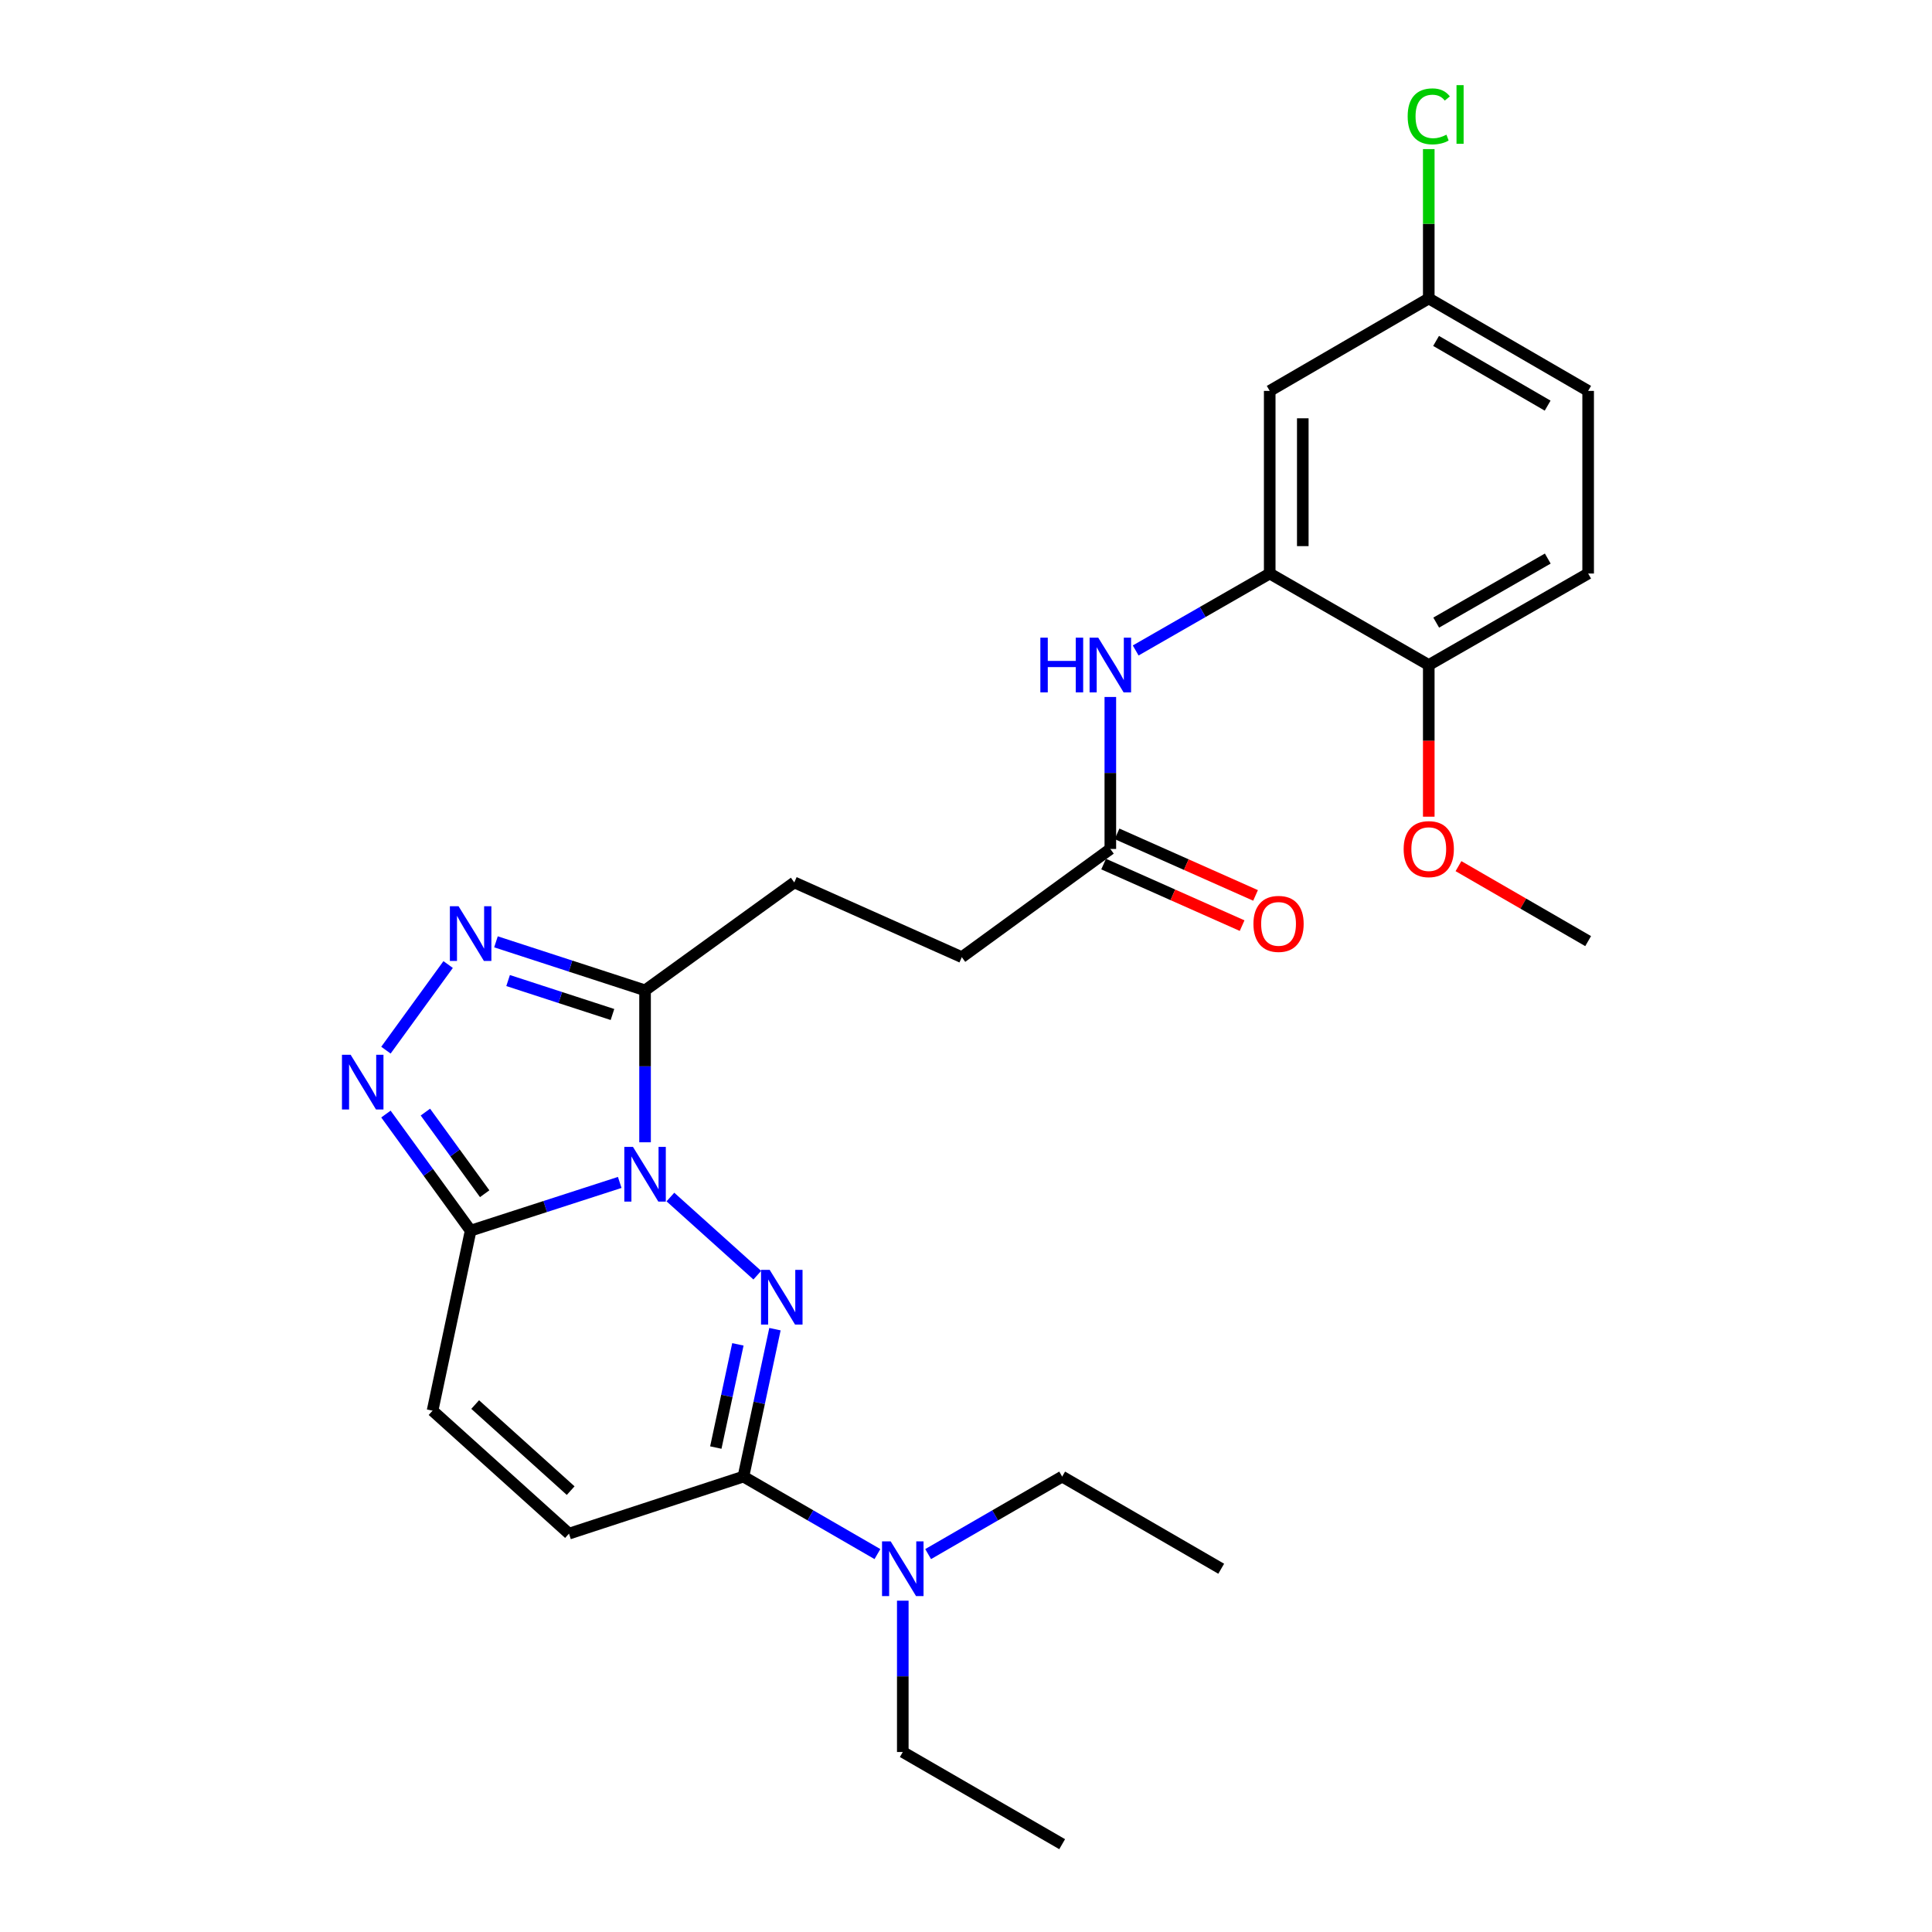 <?xml version='1.0' encoding='iso-8859-1'?>
<svg version='1.1' baseProfile='full'
              xmlns='http://www.w3.org/2000/svg'
                      xmlns:rdkit='http://www.rdkit.org/xml'
                      xmlns:xlink='http://www.w3.org/1999/xlink'
                  xml:space='preserve'
width='1000px' height='1000px' viewBox='0 0 1000 1000'>
<!-- END OF HEADER -->
<rect style='opacity:1.0;fill:#FFFFFF;stroke:none' width='1000' height='1000' x='0' y='0'> </rect>
<path class='bond-0' d='M 347.002,619.585 L 391.973,660.036' style='fill:none;fill-rule:evenodd;stroke:#0000FF;stroke-width:6px;stroke-linecap:butt;stroke-linejoin:miter;stroke-opacity:1' />
<path class='bond-1' d='M 320.77,612.024 L 282.185,624.501' style='fill:none;fill-rule:evenodd;stroke:#0000FF;stroke-width:6px;stroke-linecap:butt;stroke-linejoin:miter;stroke-opacity:1' />
<path class='bond-1' d='M 282.185,624.501 L 243.6,636.978' style='fill:none;fill-rule:evenodd;stroke:#000000;stroke-width:6px;stroke-linecap:butt;stroke-linejoin:miter;stroke-opacity:1' />
<path class='bond-2' d='M 333.882,591.244 L 333.882,551.919' style='fill:none;fill-rule:evenodd;stroke:#0000FF;stroke-width:6px;stroke-linecap:butt;stroke-linejoin:miter;stroke-opacity:1' />
<path class='bond-2' d='M 333.882,551.919 L 333.882,512.595' style='fill:none;fill-rule:evenodd;stroke:#000000;stroke-width:6px;stroke-linecap:butt;stroke-linejoin:miter;stroke-opacity:1' />
<path class='bond-5' d='M 401.115,687.974 L 392.955,726.127' style='fill:none;fill-rule:evenodd;stroke:#0000FF;stroke-width:6px;stroke-linecap:butt;stroke-linejoin:miter;stroke-opacity:1' />
<path class='bond-5' d='M 392.955,726.127 L 384.796,764.281' style='fill:none;fill-rule:evenodd;stroke:#000000;stroke-width:6px;stroke-linecap:butt;stroke-linejoin:miter;stroke-opacity:1' />
<path class='bond-5' d='M 381.929,695.84 L 376.217,722.547' style='fill:none;fill-rule:evenodd;stroke:#0000FF;stroke-width:6px;stroke-linecap:butt;stroke-linejoin:miter;stroke-opacity:1' />
<path class='bond-5' d='M 376.217,722.547 L 370.505,749.255' style='fill:none;fill-rule:evenodd;stroke:#000000;stroke-width:6px;stroke-linecap:butt;stroke-linejoin:miter;stroke-opacity:1' />
<path class='bond-3' d='M 243.6,636.978 L 221.677,606.804' style='fill:none;fill-rule:evenodd;stroke:#000000;stroke-width:6px;stroke-linecap:butt;stroke-linejoin:miter;stroke-opacity:1' />
<path class='bond-3' d='M 221.677,606.804 L 199.755,576.63' style='fill:none;fill-rule:evenodd;stroke:#0000FF;stroke-width:6px;stroke-linecap:butt;stroke-linejoin:miter;stroke-opacity:1' />
<path class='bond-3' d='M 250.871,617.865 L 235.525,596.743' style='fill:none;fill-rule:evenodd;stroke:#000000;stroke-width:6px;stroke-linecap:butt;stroke-linejoin:miter;stroke-opacity:1' />
<path class='bond-3' d='M 235.525,596.743 L 220.18,575.621' style='fill:none;fill-rule:evenodd;stroke:#0000FF;stroke-width:6px;stroke-linecap:butt;stroke-linejoin:miter;stroke-opacity:1' />
<path class='bond-6' d='M 243.6,636.978 L 223.896,730.161' style='fill:none;fill-rule:evenodd;stroke:#000000;stroke-width:6px;stroke-linecap:butt;stroke-linejoin:miter;stroke-opacity:1' />
<path class='bond-4' d='M 333.882,512.595 L 295.298,500.041' style='fill:none;fill-rule:evenodd;stroke:#000000;stroke-width:6px;stroke-linecap:butt;stroke-linejoin:miter;stroke-opacity:1' />
<path class='bond-4' d='M 295.298,500.041 L 256.713,487.487' style='fill:none;fill-rule:evenodd;stroke:#0000FF;stroke-width:6px;stroke-linecap:butt;stroke-linejoin:miter;stroke-opacity:1' />
<path class='bond-4' d='M 317.011,525.105 L 290.002,516.318' style='fill:none;fill-rule:evenodd;stroke:#000000;stroke-width:6px;stroke-linecap:butt;stroke-linejoin:miter;stroke-opacity:1' />
<path class='bond-4' d='M 290.002,516.318 L 262.992,507.53' style='fill:none;fill-rule:evenodd;stroke:#0000FF;stroke-width:6px;stroke-linecap:butt;stroke-linejoin:miter;stroke-opacity:1' />
<path class='bond-14' d='M 333.882,512.595 L 411.118,456.736' style='fill:none;fill-rule:evenodd;stroke:#000000;stroke-width:6px;stroke-linecap:butt;stroke-linejoin:miter;stroke-opacity:1' />
<path class='bond-27' d='M 199.756,543.559 L 231.956,499.245' style='fill:none;fill-rule:evenodd;stroke:#0000FF;stroke-width:6px;stroke-linecap:butt;stroke-linejoin:miter;stroke-opacity:1' />
<path class='bond-12' d='M 384.796,764.281 L 419.477,784.336' style='fill:none;fill-rule:evenodd;stroke:#000000;stroke-width:6px;stroke-linecap:butt;stroke-linejoin:miter;stroke-opacity:1' />
<path class='bond-12' d='M 419.477,784.336 L 454.158,804.392' style='fill:none;fill-rule:evenodd;stroke:#0000FF;stroke-width:6px;stroke-linecap:butt;stroke-linejoin:miter;stroke-opacity:1' />
<path class='bond-28' d='M 384.796,764.281 L 294.513,793.808' style='fill:none;fill-rule:evenodd;stroke:#000000;stroke-width:6px;stroke-linecap:butt;stroke-linejoin:miter;stroke-opacity:1' />
<path class='bond-7' d='M 223.896,730.161 L 294.513,793.808' style='fill:none;fill-rule:evenodd;stroke:#000000;stroke-width:6px;stroke-linecap:butt;stroke-linejoin:miter;stroke-opacity:1' />
<path class='bond-7' d='M 245.948,726.993 L 295.38,771.546' style='fill:none;fill-rule:evenodd;stroke:#000000;stroke-width:6px;stroke-linecap:butt;stroke-linejoin:miter;stroke-opacity:1' />
<path class='bond-8' d='M 657.203,296.854 L 622.515,316.767' style='fill:none;fill-rule:evenodd;stroke:#000000;stroke-width:6px;stroke-linecap:butt;stroke-linejoin:miter;stroke-opacity:1' />
<path class='bond-8' d='M 622.515,316.767 L 587.826,336.68' style='fill:none;fill-rule:evenodd;stroke:#0000FF;stroke-width:6px;stroke-linecap:butt;stroke-linejoin:miter;stroke-opacity:1' />
<path class='bond-11' d='M 657.203,296.854 L 657.203,202.33' style='fill:none;fill-rule:evenodd;stroke:#000000;stroke-width:6px;stroke-linecap:butt;stroke-linejoin:miter;stroke-opacity:1' />
<path class='bond-11' d='M 674.32,282.676 L 674.32,216.509' style='fill:none;fill-rule:evenodd;stroke:#000000;stroke-width:6px;stroke-linecap:butt;stroke-linejoin:miter;stroke-opacity:1' />
<path class='bond-13' d='M 657.203,296.854 L 739.526,344.211' style='fill:none;fill-rule:evenodd;stroke:#000000;stroke-width:6px;stroke-linecap:butt;stroke-linejoin:miter;stroke-opacity:1' />
<path class='bond-9' d='M 574.708,360.751 L 574.708,400.085' style='fill:none;fill-rule:evenodd;stroke:#0000FF;stroke-width:6px;stroke-linecap:butt;stroke-linejoin:miter;stroke-opacity:1' />
<path class='bond-9' d='M 574.708,400.085 L 574.708,439.42' style='fill:none;fill-rule:evenodd;stroke:#000000;stroke-width:6px;stroke-linecap:butt;stroke-linejoin:miter;stroke-opacity:1' />
<path class='bond-10' d='M 574.708,439.42 L 497.834,495.43' style='fill:none;fill-rule:evenodd;stroke:#000000;stroke-width:6px;stroke-linecap:butt;stroke-linejoin:miter;stroke-opacity:1' />
<path class='bond-15' d='M 571.232,447.24 L 607.075,463.173' style='fill:none;fill-rule:evenodd;stroke:#000000;stroke-width:6px;stroke-linecap:butt;stroke-linejoin:miter;stroke-opacity:1' />
<path class='bond-15' d='M 607.075,463.173 L 642.918,479.106' style='fill:none;fill-rule:evenodd;stroke:#FF0000;stroke-width:6px;stroke-linecap:butt;stroke-linejoin:miter;stroke-opacity:1' />
<path class='bond-15' d='M 578.185,431.599 L 614.028,447.532' style='fill:none;fill-rule:evenodd;stroke:#000000;stroke-width:6px;stroke-linecap:butt;stroke-linejoin:miter;stroke-opacity:1' />
<path class='bond-15' d='M 614.028,447.532 L 649.871,463.465' style='fill:none;fill-rule:evenodd;stroke:#FF0000;stroke-width:6px;stroke-linecap:butt;stroke-linejoin:miter;stroke-opacity:1' />
<path class='bond-17' d='M 657.203,202.33 L 739.526,154.479' style='fill:none;fill-rule:evenodd;stroke:#000000;stroke-width:6px;stroke-linecap:butt;stroke-linejoin:miter;stroke-opacity:1' />
<path class='bond-22' d='M 467.28,828.511 L 467.28,867.674' style='fill:none;fill-rule:evenodd;stroke:#0000FF;stroke-width:6px;stroke-linecap:butt;stroke-linejoin:miter;stroke-opacity:1' />
<path class='bond-22' d='M 467.28,867.674 L 467.28,906.837' style='fill:none;fill-rule:evenodd;stroke:#000000;stroke-width:6px;stroke-linecap:butt;stroke-linejoin:miter;stroke-opacity:1' />
<path class='bond-23' d='M 480.403,804.393 L 515.089,784.337' style='fill:none;fill-rule:evenodd;stroke:#0000FF;stroke-width:6px;stroke-linecap:butt;stroke-linejoin:miter;stroke-opacity:1' />
<path class='bond-23' d='M 515.089,784.337 L 549.775,764.281' style='fill:none;fill-rule:evenodd;stroke:#000000;stroke-width:6px;stroke-linecap:butt;stroke-linejoin:miter;stroke-opacity:1' />
<path class='bond-16' d='M 739.526,344.211 L 822.02,296.854' style='fill:none;fill-rule:evenodd;stroke:#000000;stroke-width:6px;stroke-linecap:butt;stroke-linejoin:miter;stroke-opacity:1' />
<path class='bond-16' d='M 743.378,322.263 L 801.124,289.113' style='fill:none;fill-rule:evenodd;stroke:#000000;stroke-width:6px;stroke-linecap:butt;stroke-linejoin:miter;stroke-opacity:1' />
<path class='bond-21' d='M 739.526,344.211 L 739.526,383.465' style='fill:none;fill-rule:evenodd;stroke:#000000;stroke-width:6px;stroke-linecap:butt;stroke-linejoin:miter;stroke-opacity:1' />
<path class='bond-21' d='M 739.526,383.465 L 739.526,422.719' style='fill:none;fill-rule:evenodd;stroke:#FF0000;stroke-width:6px;stroke-linecap:butt;stroke-linejoin:miter;stroke-opacity:1' />
<path class='bond-18' d='M 411.118,456.736 L 497.834,495.43' style='fill:none;fill-rule:evenodd;stroke:#000000;stroke-width:6px;stroke-linecap:butt;stroke-linejoin:miter;stroke-opacity:1' />
<path class='bond-19' d='M 822.02,296.854 L 822.02,202.33' style='fill:none;fill-rule:evenodd;stroke:#000000;stroke-width:6px;stroke-linecap:butt;stroke-linejoin:miter;stroke-opacity:1' />
<path class='bond-20' d='M 739.526,154.479 L 739.526,115.825' style='fill:none;fill-rule:evenodd;stroke:#000000;stroke-width:6px;stroke-linecap:butt;stroke-linejoin:miter;stroke-opacity:1' />
<path class='bond-20' d='M 739.526,115.825 L 739.526,77.172' style='fill:none;fill-rule:evenodd;stroke:#00CC00;stroke-width:6px;stroke-linecap:butt;stroke-linejoin:miter;stroke-opacity:1' />
<path class='bond-29' d='M 739.526,154.479 L 822.02,202.33' style='fill:none;fill-rule:evenodd;stroke:#000000;stroke-width:6px;stroke-linecap:butt;stroke-linejoin:miter;stroke-opacity:1' />
<path class='bond-29' d='M 743.312,176.463 L 801.058,209.959' style='fill:none;fill-rule:evenodd;stroke:#000000;stroke-width:6px;stroke-linecap:butt;stroke-linejoin:miter;stroke-opacity:1' />
<path class='bond-24' d='M 754.908,448.314 L 788.464,467.716' style='fill:none;fill-rule:evenodd;stroke:#FF0000;stroke-width:6px;stroke-linecap:butt;stroke-linejoin:miter;stroke-opacity:1' />
<path class='bond-24' d='M 788.464,467.716 L 822.02,487.119' style='fill:none;fill-rule:evenodd;stroke:#000000;stroke-width:6px;stroke-linecap:butt;stroke-linejoin:miter;stroke-opacity:1' />
<path class='bond-26' d='M 467.28,906.837 L 549.775,954.545' style='fill:none;fill-rule:evenodd;stroke:#000000;stroke-width:6px;stroke-linecap:butt;stroke-linejoin:miter;stroke-opacity:1' />
<path class='bond-25' d='M 549.775,764.281 L 632.098,811.98' style='fill:none;fill-rule:evenodd;stroke:#000000;stroke-width:6px;stroke-linecap:butt;stroke-linejoin:miter;stroke-opacity:1' />
<path  class='atom-0' d='M 327.622 593.624
L 336.902 608.624
Q 337.822 610.104, 339.302 612.784
Q 340.782 615.464, 340.862 615.624
L 340.862 593.624
L 344.622 593.624
L 344.622 621.944
L 340.742 621.944
L 330.782 605.544
Q 329.622 603.624, 328.382 601.424
Q 327.182 599.224, 326.822 598.544
L 326.822 621.944
L 323.142 621.944
L 323.142 593.624
L 327.622 593.624
' fill='#0000FF'/>
<path  class='atom-1' d='M 398.391 657.28
L 407.671 672.28
Q 408.591 673.76, 410.071 676.44
Q 411.551 679.12, 411.631 679.28
L 411.631 657.28
L 415.391 657.28
L 415.391 685.6
L 411.511 685.6
L 401.551 669.2
Q 400.391 667.28, 399.151 665.08
Q 397.951 662.88, 397.591 662.2
L 397.591 685.6
L 393.911 685.6
L 393.911 657.28
L 398.391 657.28
' fill='#0000FF'/>
<path  class='atom-4' d='M 181.481 545.934
L 190.761 560.934
Q 191.681 562.414, 193.161 565.094
Q 194.641 567.774, 194.721 567.934
L 194.721 545.934
L 198.481 545.934
L 198.481 574.254
L 194.601 574.254
L 184.641 557.854
Q 183.481 555.934, 182.241 553.734
Q 181.041 551.534, 180.681 550.854
L 180.681 574.254
L 177.001 574.254
L 177.001 545.934
L 181.481 545.934
' fill='#0000FF'/>
<path  class='atom-5' d='M 237.34 469.06
L 246.62 484.06
Q 247.54 485.54, 249.02 488.22
Q 250.5 490.9, 250.58 491.06
L 250.58 469.06
L 254.34 469.06
L 254.34 497.38
L 250.46 497.38
L 240.5 480.98
Q 239.34 479.06, 238.1 476.86
Q 236.9 474.66, 236.54 473.98
L 236.54 497.38
L 232.86 497.38
L 232.86 469.06
L 237.34 469.06
' fill='#0000FF'/>
<path  class='atom-10' d='M 538.488 330.051
L 542.328 330.051
L 542.328 342.091
L 556.808 342.091
L 556.808 330.051
L 560.648 330.051
L 560.648 358.371
L 556.808 358.371
L 556.808 345.291
L 542.328 345.291
L 542.328 358.371
L 538.488 358.371
L 538.488 330.051
' fill='#0000FF'/>
<path  class='atom-10' d='M 568.448 330.051
L 577.728 345.051
Q 578.648 346.531, 580.128 349.211
Q 581.608 351.891, 581.688 352.051
L 581.688 330.051
L 585.448 330.051
L 585.448 358.371
L 581.568 358.371
L 571.608 341.971
Q 570.448 340.051, 569.208 337.851
Q 568.008 335.651, 567.648 334.971
L 567.648 358.371
L 563.968 358.371
L 563.968 330.051
L 568.448 330.051
' fill='#0000FF'/>
<path  class='atom-13' d='M 461.02 797.82
L 470.3 812.82
Q 471.22 814.3, 472.7 816.98
Q 474.18 819.66, 474.26 819.82
L 474.26 797.82
L 478.02 797.82
L 478.02 826.14
L 474.14 826.14
L 464.18 809.74
Q 463.02 807.82, 461.78 805.62
Q 460.58 803.42, 460.22 802.74
L 460.22 826.14
L 456.54 826.14
L 456.54 797.82
L 461.02 797.82
' fill='#0000FF'/>
<path  class='atom-16' d='M 648.777 478.203
Q 648.777 471.403, 652.137 467.603
Q 655.497 463.803, 661.777 463.803
Q 668.057 463.803, 671.417 467.603
Q 674.777 471.403, 674.777 478.203
Q 674.777 485.083, 671.377 489.003
Q 667.977 492.883, 661.777 492.883
Q 655.537 492.883, 652.137 489.003
Q 648.777 485.123, 648.777 478.203
M 661.777 489.683
Q 666.097 489.683, 668.417 486.803
Q 670.777 483.883, 670.777 478.203
Q 670.777 472.643, 668.417 469.843
Q 666.097 467.003, 661.777 467.003
Q 657.457 467.003, 655.097 469.803
Q 652.777 472.603, 652.777 478.203
Q 652.777 483.923, 655.097 486.803
Q 657.457 489.683, 661.777 489.683
' fill='#FF0000'/>
<path  class='atom-21' d='M 728.606 60.231
Q 728.606 53.191, 731.886 49.511
Q 735.206 45.791, 741.486 45.791
Q 747.326 45.791, 750.446 49.911
L 747.806 52.071
Q 745.526 49.071, 741.486 49.071
Q 737.206 49.071, 734.926 51.951
Q 732.686 54.791, 732.686 60.231
Q 732.686 65.831, 735.006 68.711
Q 737.366 71.591, 741.926 71.591
Q 745.046 71.591, 748.686 69.711
L 749.806 72.711
Q 748.326 73.671, 746.086 74.231
Q 743.846 74.791, 741.366 74.791
Q 735.206 74.791, 731.886 71.031
Q 728.606 67.271, 728.606 60.231
' fill='#00CC00'/>
<path  class='atom-21' d='M 753.886 44.071
L 757.566 44.071
L 757.566 74.431
L 753.886 74.431
L 753.886 44.071
' fill='#00CC00'/>
<path  class='atom-22' d='M 726.526 439.5
Q 726.526 432.7, 729.886 428.9
Q 733.246 425.1, 739.526 425.1
Q 745.806 425.1, 749.166 428.9
Q 752.526 432.7, 752.526 439.5
Q 752.526 446.38, 749.126 450.3
Q 745.726 454.18, 739.526 454.18
Q 733.286 454.18, 729.886 450.3
Q 726.526 446.42, 726.526 439.5
M 739.526 450.98
Q 743.846 450.98, 746.166 448.1
Q 748.526 445.18, 748.526 439.5
Q 748.526 433.94, 746.166 431.14
Q 743.846 428.3, 739.526 428.3
Q 735.206 428.3, 732.846 431.1
Q 730.526 433.9, 730.526 439.5
Q 730.526 445.22, 732.846 448.1
Q 735.206 450.98, 739.526 450.98
' fill='#FF0000'/>
</svg>

